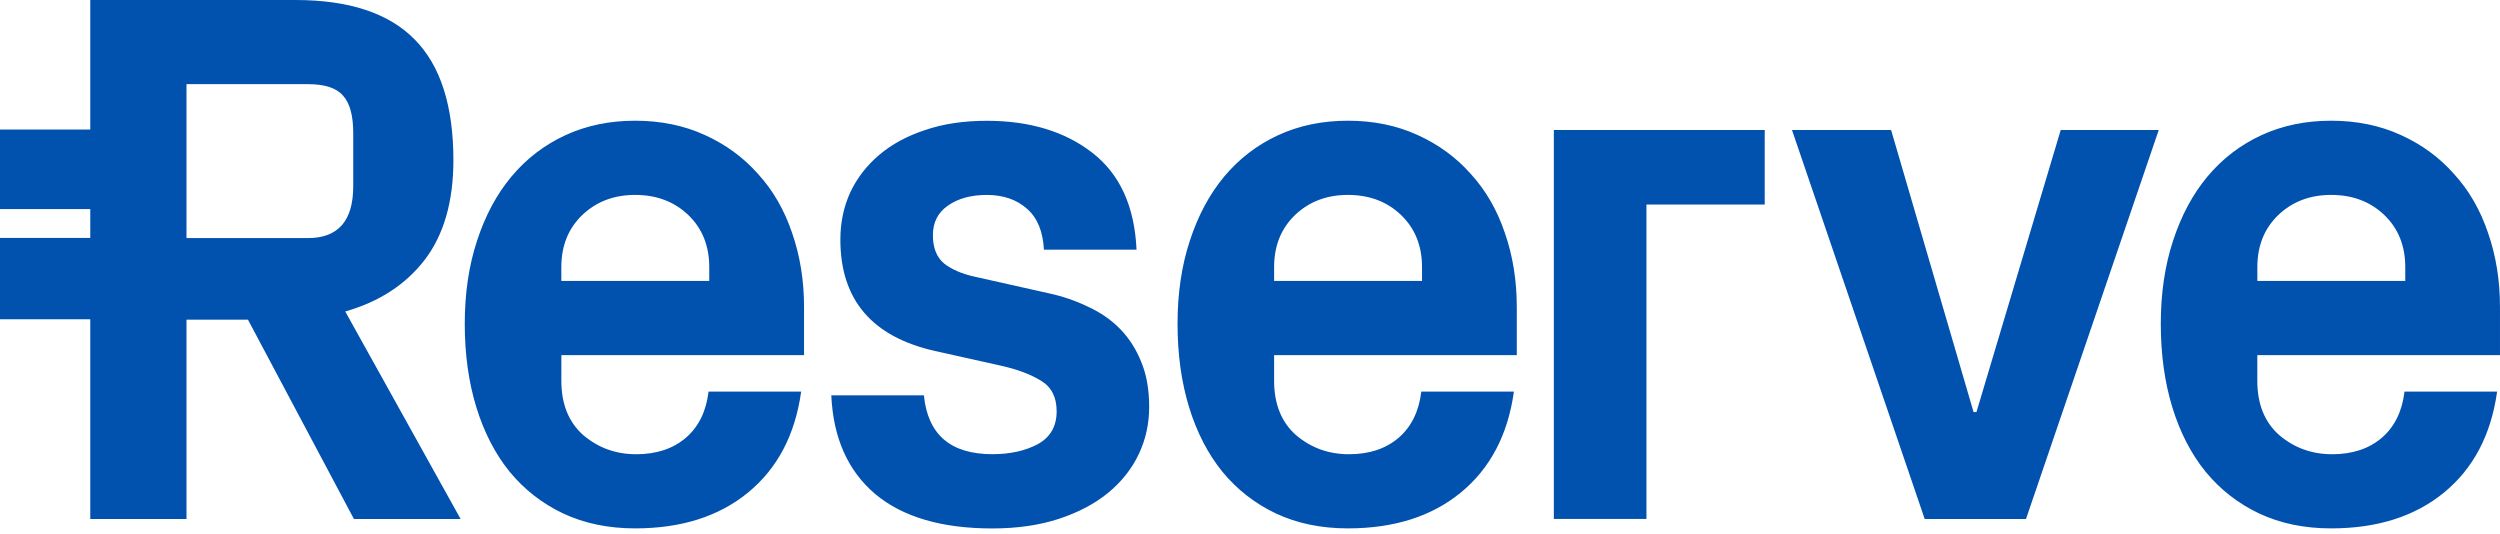 <svg width="164" height="35" viewBox="0 0 164 35" fill="none" xmlns="http://www.w3.org/2000/svg">
<path fill-rule="evenodd" clip-rule="evenodd" d="M5.922 34.047V20.944H0V15.608H5.922V13.713H0V8.496H5.922V-3.05176e-05H19.375C22.901 -3.05176e-05 25.511 0.864 27.204 2.591C28.896 4.301 29.743 6.941 29.743 10.51C29.743 13.215 29.119 15.39 27.869 17.035C26.618 18.663 24.881 19.797 22.648 20.433L30.217 34.047H23.218L16.266 20.97H12.234V34.047H5.922ZM12.234 15.618H20.206C22.183 15.618 23.172 14.485 23.172 12.22V8.724C23.172 7.584 22.951 6.769 22.507 6.279C22.081 5.774 21.313 5.521 20.206 5.521H12.234V15.618ZM30.488 21.24C30.488 19.236 30.757 17.42 31.295 15.789C31.832 14.144 32.584 12.741 33.55 11.584C34.532 10.411 35.709 9.508 37.085 8.872C38.461 8.236 39.987 7.919 41.663 7.919C43.34 7.919 44.859 8.229 46.219 8.848C47.594 9.468 48.766 10.322 49.731 11.415C50.711 12.49 51.456 13.778 51.961 15.278C52.483 16.777 52.745 18.398 52.745 20.142V23.296H36.825V24.983C36.825 26.515 37.308 27.704 38.272 28.552C39.251 29.382 40.406 29.798 41.736 29.798C43.064 29.798 44.148 29.439 44.986 28.723C45.825 28.005 46.324 26.996 46.481 25.691H52.556C52.16 28.526 50.998 30.734 49.068 32.315C47.155 33.88 44.686 34.662 41.666 34.662C39.909 34.662 38.335 34.336 36.944 33.683C35.568 33.031 34.397 32.118 33.431 30.945C32.482 29.772 31.755 28.361 31.249 26.717C30.741 25.069 30.488 23.244 30.488 21.24ZM36.823 18.429H46.527V17.526C46.527 16.125 46.069 14.985 45.151 14.104C44.233 13.225 43.071 12.786 41.663 12.786C40.272 12.786 39.117 13.227 38.199 14.104C37.281 14.985 36.823 16.125 36.823 17.526V18.429ZM54.533 25.933H60.608C60.861 28.507 62.355 29.795 65.093 29.795C66.263 29.795 67.259 29.575 68.081 29.136C68.904 28.681 69.316 27.962 69.316 26.984C69.316 26.055 68.976 25.386 68.295 24.98C67.615 24.555 66.721 24.222 65.614 23.978L61.343 23.026C57.2 22.096 55.128 19.661 55.128 15.719C55.128 14.611 55.342 13.584 55.768 12.64C56.209 11.695 56.842 10.873 57.665 10.172C58.487 9.47 59.492 8.926 60.678 8.534C61.865 8.126 63.216 7.924 64.735 7.924C67.55 7.924 69.86 8.625 71.662 10.026C73.466 11.427 74.429 13.546 74.557 16.38H68.482C68.418 15.175 68.047 14.278 67.366 13.691C66.687 13.088 65.808 12.788 64.733 12.788C63.689 12.788 62.835 13.025 62.17 13.497C61.521 13.952 61.198 14.597 61.198 15.428C61.198 16.258 61.444 16.878 61.933 17.286C62.439 17.678 63.095 17.962 63.904 18.143L68.815 19.243C69.717 19.438 70.571 19.731 71.377 20.123C72.199 20.499 72.903 20.987 73.489 21.59C74.074 22.193 74.532 22.908 74.864 23.741C75.213 24.572 75.386 25.558 75.386 26.698C75.386 27.805 75.156 28.84 74.698 29.802C74.24 30.764 73.575 31.602 72.705 32.32C71.835 33.036 70.76 33.608 69.478 34.031C68.197 34.453 66.733 34.666 65.088 34.666C61.783 34.666 59.227 33.918 57.426 32.419C55.624 30.893 54.658 28.735 54.533 25.933ZM77.247 21.24C77.247 19.236 77.516 17.42 78.054 15.789C78.591 14.144 79.343 12.741 80.306 11.584C81.288 10.411 82.465 9.508 83.841 8.872C85.217 8.236 86.743 7.919 88.42 7.919C90.096 7.919 91.615 8.229 92.975 8.848C94.351 9.468 95.522 10.322 96.488 11.415C97.47 12.49 98.212 13.778 98.718 15.278C99.24 16.777 99.501 18.398 99.501 20.142V23.296H83.582V24.983C83.582 26.515 84.065 27.704 85.028 28.552C86.01 29.382 87.165 29.798 88.493 29.798C89.821 29.798 90.905 29.439 91.743 28.723C92.582 28.005 93.08 26.996 93.237 25.691H99.312C98.916 28.526 97.754 30.734 95.825 32.315C93.911 33.88 91.445 34.662 88.422 34.662C86.666 34.662 85.092 34.336 83.7 33.683C82.325 33.031 81.153 32.118 80.188 30.945C79.238 29.772 78.511 28.361 78.005 26.717C77.5 25.069 77.247 23.244 77.247 21.24ZM83.582 18.429H93.285V17.526C93.285 16.125 92.827 14.985 91.909 14.104C90.992 13.225 89.83 12.786 88.422 12.786C87.031 12.786 85.875 13.227 84.957 14.104C84.039 14.985 83.582 16.125 83.582 17.526V18.429ZM101.932 34.047V8.529H115.765V13.417H108.007V34.044H101.932V34.047ZM117.555 8.529H124.056L129.466 27.031H129.655L135.183 8.529H141.613L132.905 34.047H126.261L117.555 8.529ZM141.748 21.24C141.748 19.236 142.016 17.42 142.554 15.789C143.091 14.144 143.843 12.741 144.807 11.584C145.788 10.411 146.966 9.508 148.342 8.872C149.718 8.236 151.244 7.919 152.92 7.919C154.597 7.919 156.116 8.229 157.476 8.848C158.852 9.468 160.022 10.322 160.986 11.415C161.968 12.49 162.71 13.778 163.216 15.278C163.737 16.777 163.999 18.398 163.999 20.142V23.296H148.08V24.983C148.08 26.515 148.563 27.704 149.527 28.552C150.508 29.382 151.663 29.798 152.991 29.798C154.319 29.798 155.403 29.439 156.241 28.723C157.079 28.005 157.579 26.996 157.736 25.691H163.81C163.414 28.526 162.252 30.734 160.323 32.315C158.41 33.88 155.943 34.662 152.92 34.662C151.164 34.662 149.59 34.336 148.198 33.683C146.823 33.031 145.652 32.118 144.686 30.945C143.736 29.772 143.009 28.361 142.504 26.717C142 25.069 141.748 23.244 141.748 21.24ZM148.082 18.429H157.786V17.526C157.786 16.125 157.328 14.985 156.41 14.104C155.492 13.225 154.33 12.786 152.923 12.786C151.531 12.786 150.376 13.227 149.458 14.104C148.54 14.985 148.082 16.125 148.082 17.526V18.429Z" fill="#0151AF"/>
</svg>

